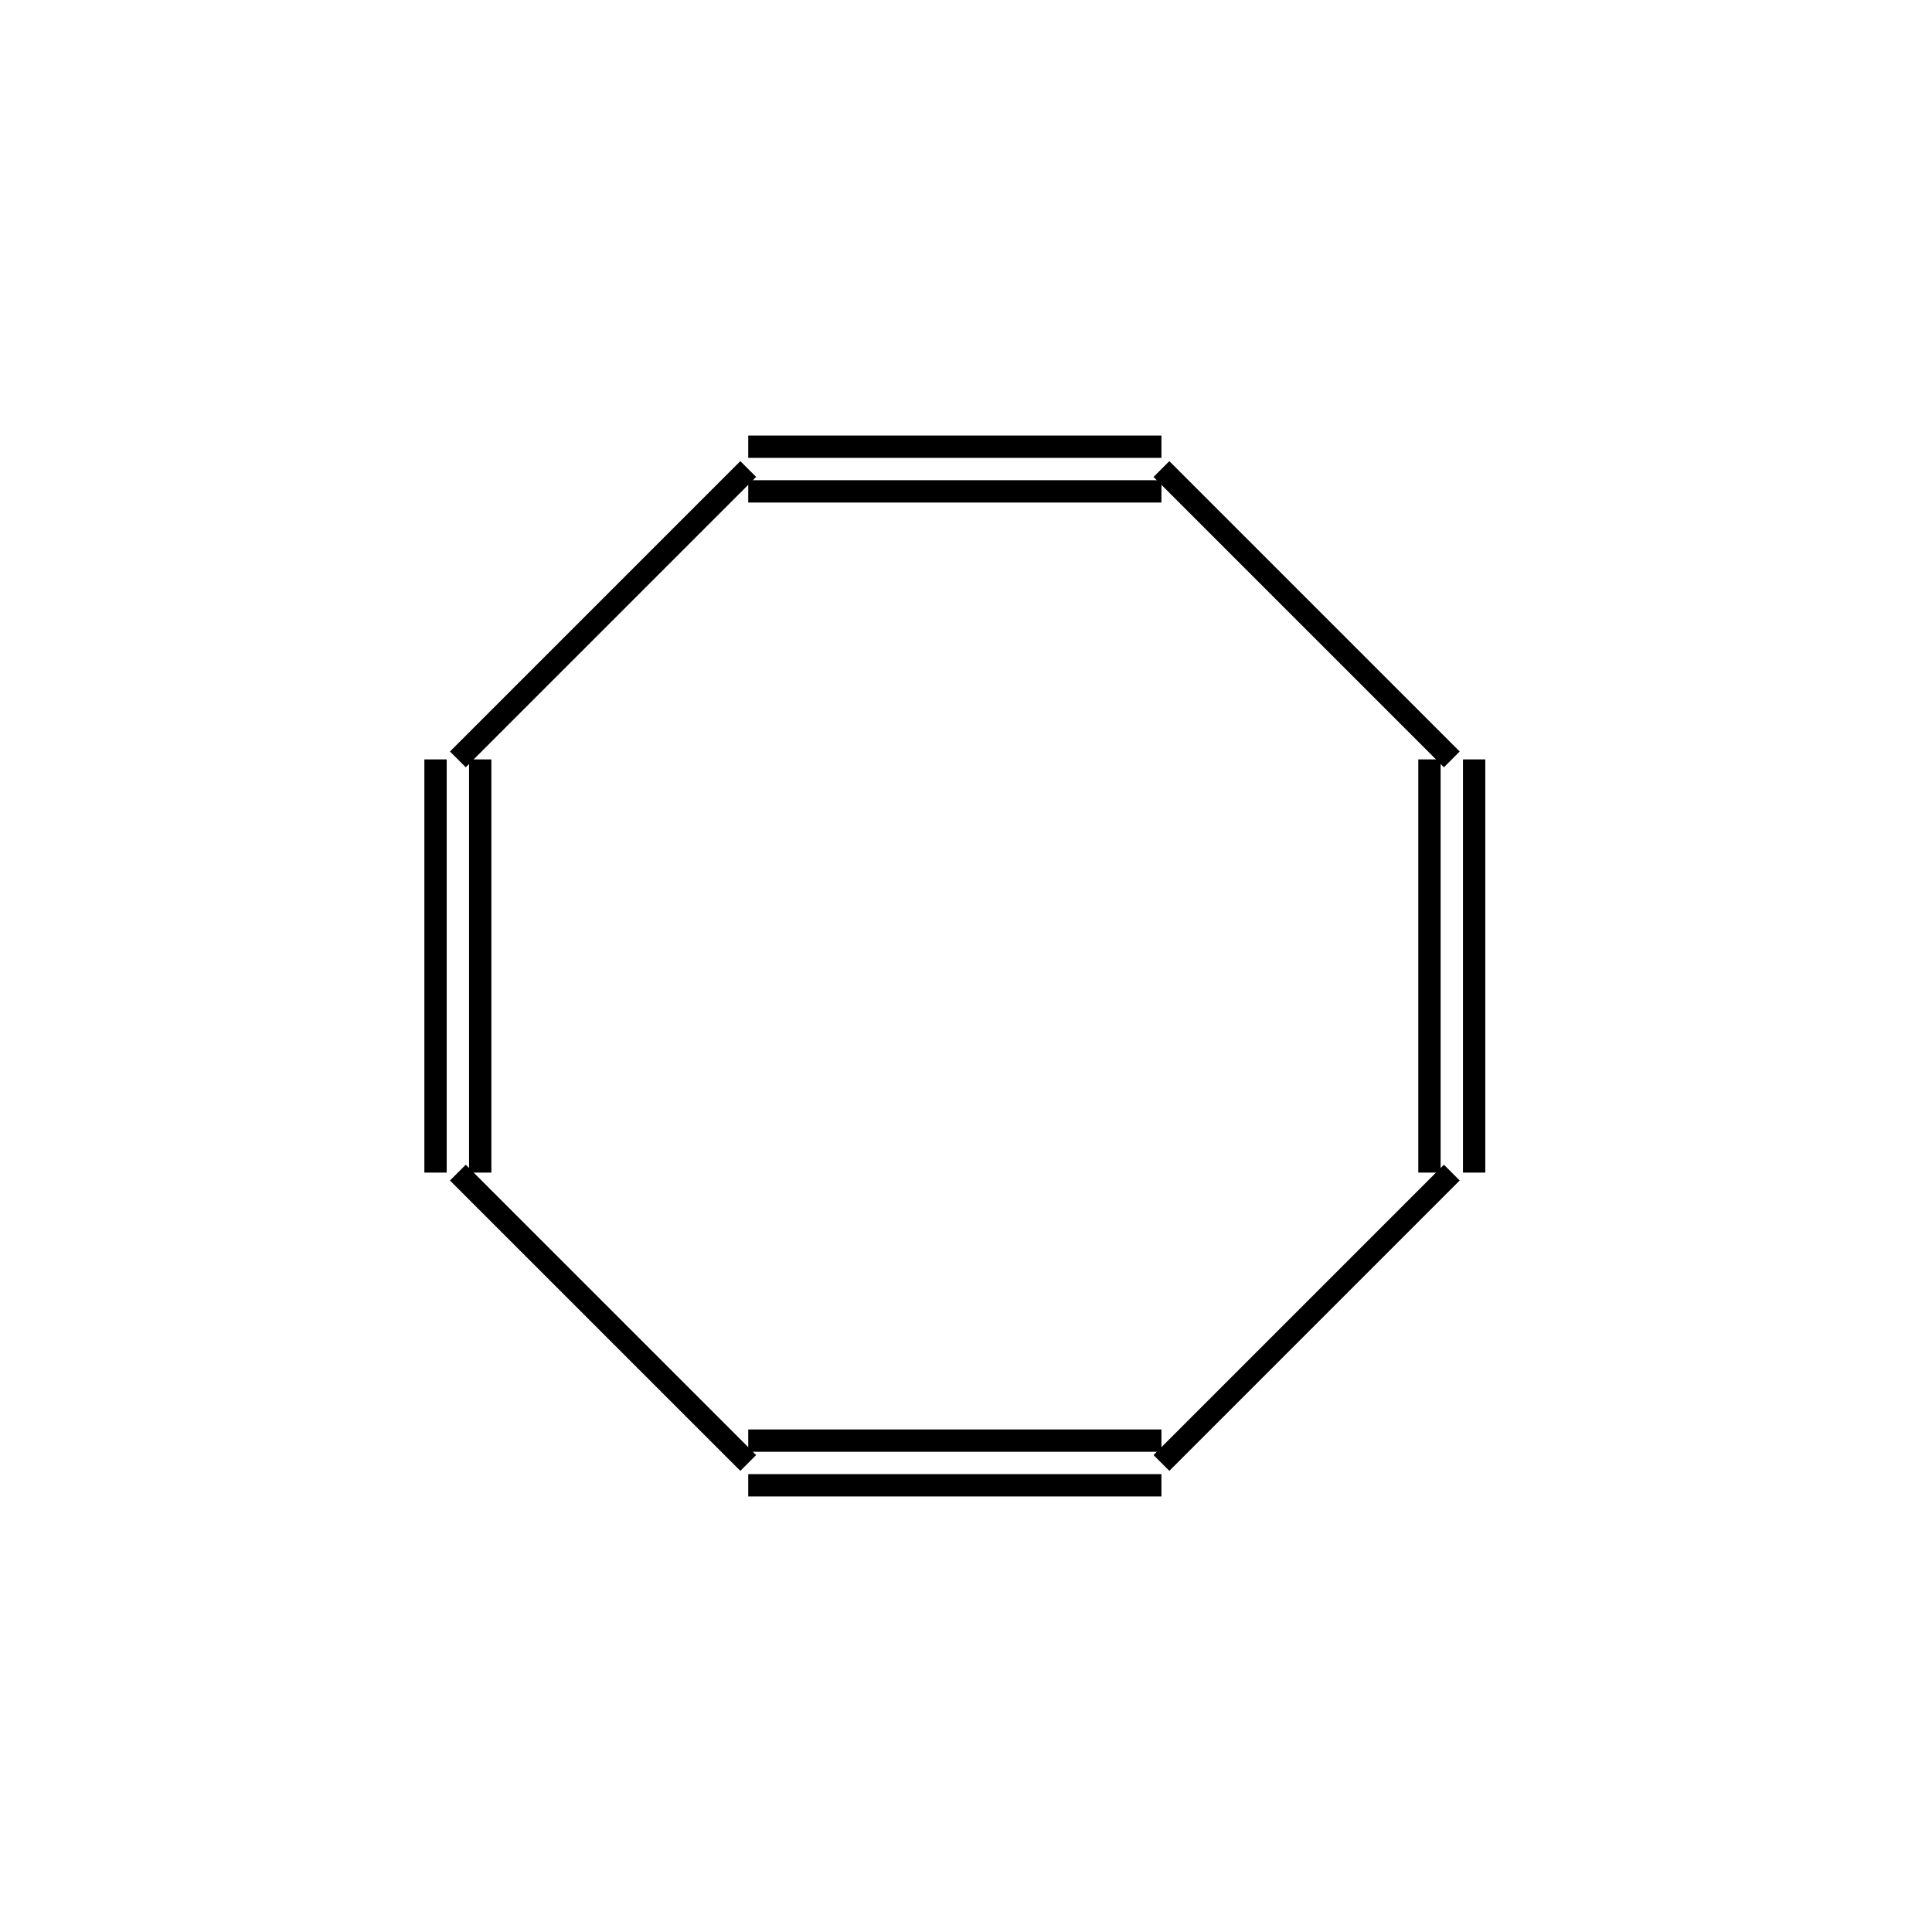 <?xml version="1.0" standalone="yes"?><!DOCTYPE svg PUBLIC "-//W3C//DTD SVG 1.1//EN" "http://www.w3.org/Graphics/SVG/1.1/DTD/svg11.dtd"><svg width="6cm" height="6cm" viewBox="0 0 173 171" xmlns="http://www.w3.org/2000/svg" version="1.2" baseProfile="tiny"><title>Image of </title>
<line x1="104" y1="128" x2="67" y2="128" stroke-width="2" stroke="black"/>
<line x1="104" y1="132" x2="67" y2="132" stroke-width="2" stroke="black"/>
<line x1="67" y1="130" x2="41" y2="104" stroke-width="2" stroke="black"/>
<line x1="43" y1="104" x2="43" y2="67" stroke-width="2" stroke="black"/>
<line x1="39" y1="104" x2="39" y2="67" stroke-width="2" stroke="black"/>
<line x1="41" y1="67" x2="67" y2="41" stroke-width="2" stroke="black"/>
<line x1="67" y1="43" x2="104" y2="43" stroke-width="2" stroke="black"/>
<line x1="67" y1="39" x2="104" y2="39" stroke-width="2" stroke="black"/>
<line x1="104" y1="41" x2="130" y2="67" stroke-width="2" stroke="black"/>
<line x1="128" y1="67" x2="128" y2="104" stroke-width="2" stroke="black"/>
<line x1="132" y1="67" x2="132" y2="104" stroke-width="2" stroke="black"/>
<line x1="104" y1="130" x2="130" y2="104" stroke-width="2" stroke="black"/>
</svg>